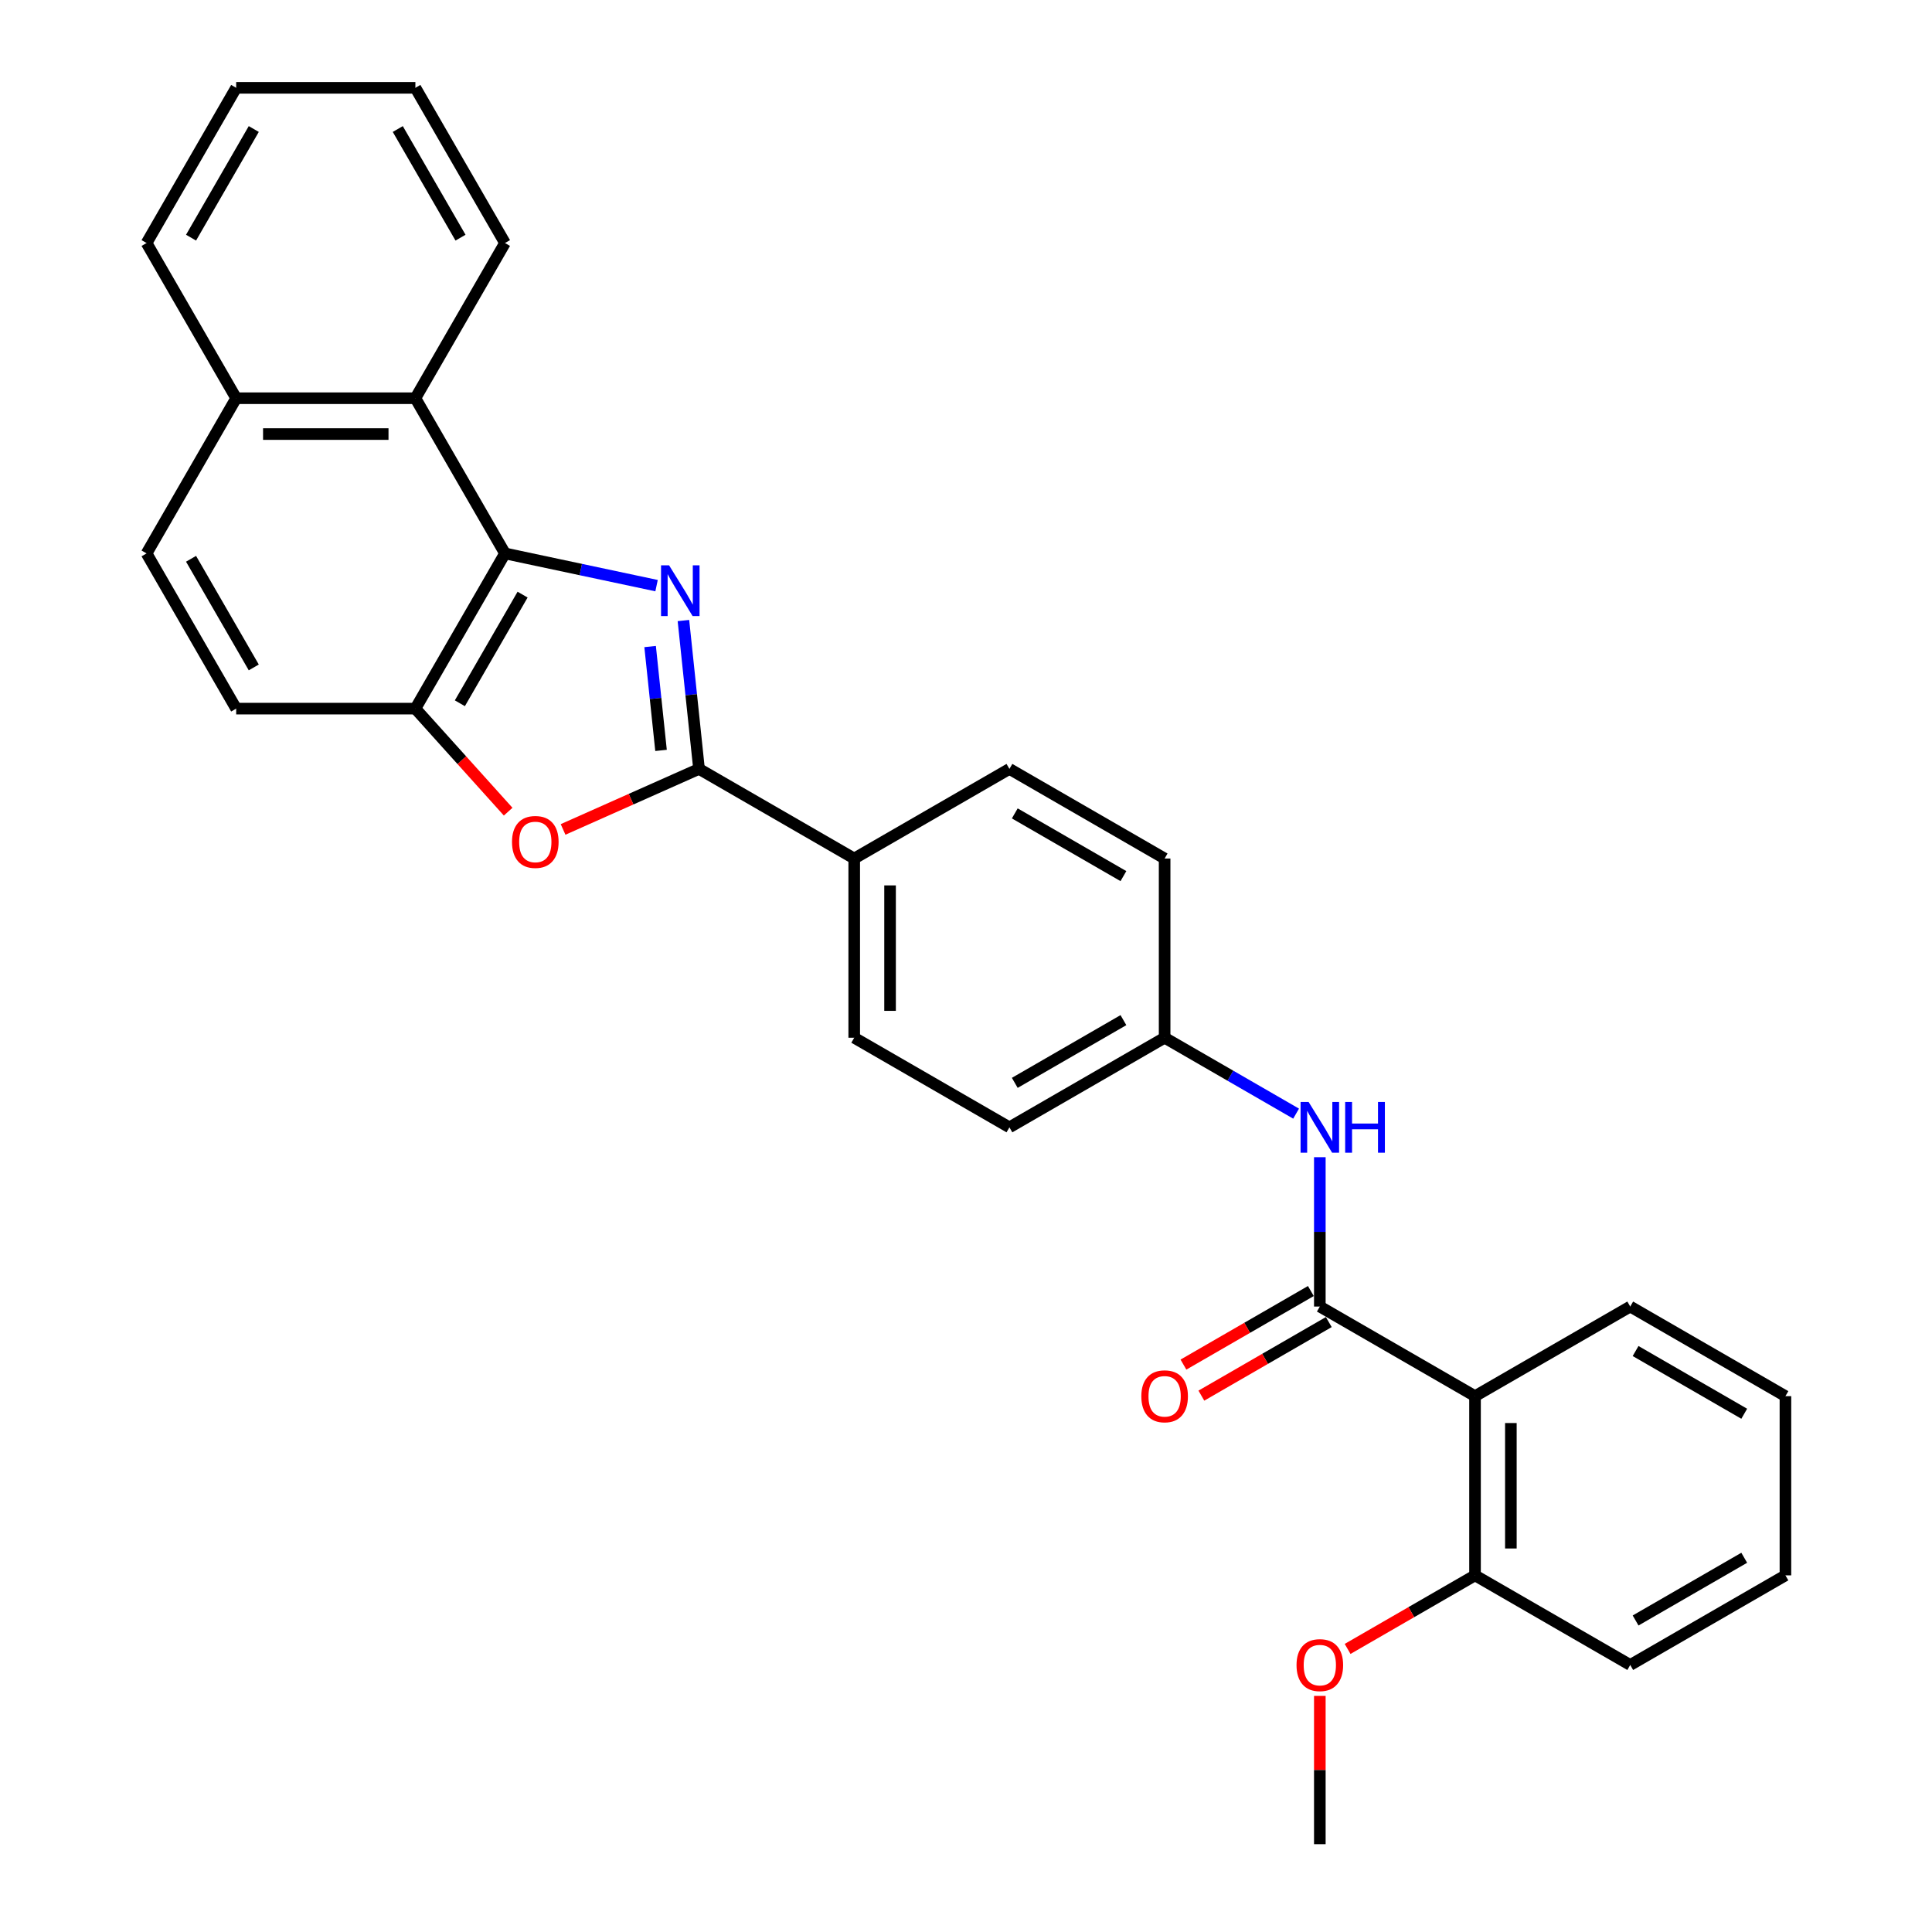 <?xml version='1.0' encoding='iso-8859-1'?>
<svg version='1.1' baseProfile='full'
              xmlns='http://www.w3.org/2000/svg'
                      xmlns:rdkit='http://www.rdkit.org/xml'
                      xmlns:xlink='http://www.w3.org/1999/xlink'
                  xml:space='preserve'
width='1000px' height='1000px' viewBox='0 0 1000 1000'>
<!-- END OF HEADER -->
<rect style='opacity:1.0;fill:#FFFFFF;stroke:none' width='1000' height='1000' x='0' y='0'> </rect>
<path class='bond-0' d='M 353.74,321.19 L 357.775,359.589' style='fill:none;fill-rule:evenodd;stroke:#0000FF;stroke-width:6px;stroke-linecap:butt;stroke-linejoin:miter;stroke-opacity:1' />
<path class='bond-0' d='M 357.775,359.589 L 361.811,397.988' style='fill:none;fill-rule:evenodd;stroke:#000000;stroke-width:6px;stroke-linecap:butt;stroke-linejoin:miter;stroke-opacity:1' />
<path class='bond-0' d='M 336.5,334.649 L 339.325,361.529' style='fill:none;fill-rule:evenodd;stroke:#0000FF;stroke-width:6px;stroke-linecap:butt;stroke-linejoin:miter;stroke-opacity:1' />
<path class='bond-0' d='M 339.325,361.529 L 342.15,388.408' style='fill:none;fill-rule:evenodd;stroke:#000000;stroke-width:6px;stroke-linecap:butt;stroke-linejoin:miter;stroke-opacity:1' />
<path class='bond-1' d='M 339.834,303.126 L 300.608,294.789' style='fill:none;fill-rule:evenodd;stroke:#0000FF;stroke-width:6px;stroke-linecap:butt;stroke-linejoin:miter;stroke-opacity:1' />
<path class='bond-1' d='M 300.608,294.789 L 261.383,286.451' style='fill:none;fill-rule:evenodd;stroke:#000000;stroke-width:6px;stroke-linecap:butt;stroke-linejoin:miter;stroke-opacity:1' />
<path class='bond-3' d='M 361.811,397.988 L 326.63,413.652' style='fill:none;fill-rule:evenodd;stroke:#000000;stroke-width:6px;stroke-linecap:butt;stroke-linejoin:miter;stroke-opacity:1' />
<path class='bond-3' d='M 326.63,413.652 L 291.449,429.315' style='fill:none;fill-rule:evenodd;stroke:#FF0000;stroke-width:6px;stroke-linecap:butt;stroke-linejoin:miter;stroke-opacity:1' />
<path class='bond-8' d='M 361.811,397.988 L 442.144,444.368' style='fill:none;fill-rule:evenodd;stroke:#000000;stroke-width:6px;stroke-linecap:butt;stroke-linejoin:miter;stroke-opacity:1' />
<path class='bond-5' d='M 261.383,286.451 L 215.003,366.783' style='fill:none;fill-rule:evenodd;stroke:#000000;stroke-width:6px;stroke-linecap:butt;stroke-linejoin:miter;stroke-opacity:1' />
<path class='bond-5' d='M 270.492,307.777 L 238.026,364.009' style='fill:none;fill-rule:evenodd;stroke:#000000;stroke-width:6px;stroke-linecap:butt;stroke-linejoin:miter;stroke-opacity:1' />
<path class='bond-6' d='M 261.383,286.451 L 215.003,206.119' style='fill:none;fill-rule:evenodd;stroke:#000000;stroke-width:6px;stroke-linecap:butt;stroke-linejoin:miter;stroke-opacity:1' />
<path class='bond-2' d='M 683.14,676.267 L 683.14,637.614' style='fill:none;fill-rule:evenodd;stroke:#000000;stroke-width:6px;stroke-linecap:butt;stroke-linejoin:miter;stroke-opacity:1' />
<path class='bond-2' d='M 683.14,637.614 L 683.14,598.961' style='fill:none;fill-rule:evenodd;stroke:#0000FF;stroke-width:6px;stroke-linecap:butt;stroke-linejoin:miter;stroke-opacity:1' />
<path class='bond-4' d='M 683.14,676.267 L 763.472,722.647' style='fill:none;fill-rule:evenodd;stroke:#000000;stroke-width:6px;stroke-linecap:butt;stroke-linejoin:miter;stroke-opacity:1' />
<path class='bond-9' d='M 678.502,668.234 L 645.525,687.273' style='fill:none;fill-rule:evenodd;stroke:#000000;stroke-width:6px;stroke-linecap:butt;stroke-linejoin:miter;stroke-opacity:1' />
<path class='bond-9' d='M 645.525,687.273 L 612.548,706.312' style='fill:none;fill-rule:evenodd;stroke:#FF0000;stroke-width:6px;stroke-linecap:butt;stroke-linejoin:miter;stroke-opacity:1' />
<path class='bond-9' d='M 687.778,684.3 L 654.801,703.339' style='fill:none;fill-rule:evenodd;stroke:#000000;stroke-width:6px;stroke-linecap:butt;stroke-linejoin:miter;stroke-opacity:1' />
<path class='bond-9' d='M 654.801,703.339 L 621.823,722.379' style='fill:none;fill-rule:evenodd;stroke:#FF0000;stroke-width:6px;stroke-linecap:butt;stroke-linejoin:miter;stroke-opacity:1' />
<path class='bond-29' d='M 263.023,420.115 L 239.013,393.449' style='fill:none;fill-rule:evenodd;stroke:#FF0000;stroke-width:6px;stroke-linecap:butt;stroke-linejoin:miter;stroke-opacity:1' />
<path class='bond-29' d='M 239.013,393.449 L 215.003,366.783' style='fill:none;fill-rule:evenodd;stroke:#000000;stroke-width:6px;stroke-linecap:butt;stroke-linejoin:miter;stroke-opacity:1' />
<path class='bond-10' d='M 763.472,722.647 L 763.472,815.406' style='fill:none;fill-rule:evenodd;stroke:#000000;stroke-width:6px;stroke-linecap:butt;stroke-linejoin:miter;stroke-opacity:1' />
<path class='bond-10' d='M 782.024,736.561 L 782.024,801.492' style='fill:none;fill-rule:evenodd;stroke:#000000;stroke-width:6px;stroke-linecap:butt;stroke-linejoin:miter;stroke-opacity:1' />
<path class='bond-19' d='M 763.472,722.647 L 843.804,676.267' style='fill:none;fill-rule:evenodd;stroke:#000000;stroke-width:6px;stroke-linecap:butt;stroke-linejoin:miter;stroke-opacity:1' />
<path class='bond-11' d='M 215.003,366.783 L 122.243,366.783' style='fill:none;fill-rule:evenodd;stroke:#000000;stroke-width:6px;stroke-linecap:butt;stroke-linejoin:miter;stroke-opacity:1' />
<path class='bond-12' d='M 215.003,206.119 L 122.243,206.119' style='fill:none;fill-rule:evenodd;stroke:#000000;stroke-width:6px;stroke-linecap:butt;stroke-linejoin:miter;stroke-opacity:1' />
<path class='bond-12' d='M 201.089,224.671 L 136.157,224.671' style='fill:none;fill-rule:evenodd;stroke:#000000;stroke-width:6px;stroke-linecap:butt;stroke-linejoin:miter;stroke-opacity:1' />
<path class='bond-21' d='M 215.003,206.119 L 261.383,125.787' style='fill:none;fill-rule:evenodd;stroke:#000000;stroke-width:6px;stroke-linecap:butt;stroke-linejoin:miter;stroke-opacity:1' />
<path class='bond-7' d='M 670.859,576.417 L 636.833,556.772' style='fill:none;fill-rule:evenodd;stroke:#0000FF;stroke-width:6px;stroke-linecap:butt;stroke-linejoin:miter;stroke-opacity:1' />
<path class='bond-7' d='M 636.833,556.772 L 602.808,537.127' style='fill:none;fill-rule:evenodd;stroke:#000000;stroke-width:6px;stroke-linecap:butt;stroke-linejoin:miter;stroke-opacity:1' />
<path class='bond-14' d='M 442.144,444.368 L 442.144,537.127' style='fill:none;fill-rule:evenodd;stroke:#000000;stroke-width:6px;stroke-linecap:butt;stroke-linejoin:miter;stroke-opacity:1' />
<path class='bond-14' d='M 460.695,458.282 L 460.695,523.214' style='fill:none;fill-rule:evenodd;stroke:#000000;stroke-width:6px;stroke-linecap:butt;stroke-linejoin:miter;stroke-opacity:1' />
<path class='bond-15' d='M 442.144,444.368 L 522.476,397.988' style='fill:none;fill-rule:evenodd;stroke:#000000;stroke-width:6px;stroke-linecap:butt;stroke-linejoin:miter;stroke-opacity:1' />
<path class='bond-20' d='M 763.472,815.406 L 730.495,834.446' style='fill:none;fill-rule:evenodd;stroke:#000000;stroke-width:6px;stroke-linecap:butt;stroke-linejoin:miter;stroke-opacity:1' />
<path class='bond-20' d='M 730.495,834.446 L 697.518,853.485' style='fill:none;fill-rule:evenodd;stroke:#FF0000;stroke-width:6px;stroke-linecap:butt;stroke-linejoin:miter;stroke-opacity:1' />
<path class='bond-22' d='M 763.472,815.406 L 843.804,861.786' style='fill:none;fill-rule:evenodd;stroke:#000000;stroke-width:6px;stroke-linecap:butt;stroke-linejoin:miter;stroke-opacity:1' />
<path class='bond-30' d='M 122.243,366.783 L 75.864,286.451' style='fill:none;fill-rule:evenodd;stroke:#000000;stroke-width:6px;stroke-linecap:butt;stroke-linejoin:miter;stroke-opacity:1' />
<path class='bond-30' d='M 131.353,345.457 L 98.887,289.225' style='fill:none;fill-rule:evenodd;stroke:#000000;stroke-width:6px;stroke-linecap:butt;stroke-linejoin:miter;stroke-opacity:1' />
<path class='bond-13' d='M 122.243,206.119 L 75.864,286.451' style='fill:none;fill-rule:evenodd;stroke:#000000;stroke-width:6px;stroke-linecap:butt;stroke-linejoin:miter;stroke-opacity:1' />
<path class='bond-23' d='M 122.243,206.119 L 75.864,125.787' style='fill:none;fill-rule:evenodd;stroke:#000000;stroke-width:6px;stroke-linecap:butt;stroke-linejoin:miter;stroke-opacity:1' />
<path class='bond-17' d='M 442.144,537.127 L 522.476,583.507' style='fill:none;fill-rule:evenodd;stroke:#000000;stroke-width:6px;stroke-linecap:butt;stroke-linejoin:miter;stroke-opacity:1' />
<path class='bond-18' d='M 522.476,397.988 L 602.808,444.368' style='fill:none;fill-rule:evenodd;stroke:#000000;stroke-width:6px;stroke-linecap:butt;stroke-linejoin:miter;stroke-opacity:1' />
<path class='bond-18' d='M 525.249,421.012 L 581.482,453.477' style='fill:none;fill-rule:evenodd;stroke:#000000;stroke-width:6px;stroke-linecap:butt;stroke-linejoin:miter;stroke-opacity:1' />
<path class='bond-16' d='M 602.808,537.127 L 602.808,444.368' style='fill:none;fill-rule:evenodd;stroke:#000000;stroke-width:6px;stroke-linecap:butt;stroke-linejoin:miter;stroke-opacity:1' />
<path class='bond-31' d='M 602.808,537.127 L 522.476,583.507' style='fill:none;fill-rule:evenodd;stroke:#000000;stroke-width:6px;stroke-linecap:butt;stroke-linejoin:miter;stroke-opacity:1' />
<path class='bond-31' d='M 581.482,528.018 L 525.249,560.484' style='fill:none;fill-rule:evenodd;stroke:#000000;stroke-width:6px;stroke-linecap:butt;stroke-linejoin:miter;stroke-opacity:1' />
<path class='bond-25' d='M 843.804,676.267 L 924.136,722.647' style='fill:none;fill-rule:evenodd;stroke:#000000;stroke-width:6px;stroke-linecap:butt;stroke-linejoin:miter;stroke-opacity:1' />
<path class='bond-25' d='M 846.578,699.29 L 902.811,731.756' style='fill:none;fill-rule:evenodd;stroke:#000000;stroke-width:6px;stroke-linecap:butt;stroke-linejoin:miter;stroke-opacity:1' />
<path class='bond-24' d='M 683.14,877.796 L 683.14,916.171' style='fill:none;fill-rule:evenodd;stroke:#FF0000;stroke-width:6px;stroke-linecap:butt;stroke-linejoin:miter;stroke-opacity:1' />
<path class='bond-24' d='M 683.14,916.171 L 683.14,954.545' style='fill:none;fill-rule:evenodd;stroke:#000000;stroke-width:6px;stroke-linecap:butt;stroke-linejoin:miter;stroke-opacity:1' />
<path class='bond-26' d='M 261.383,125.787 L 215.003,45.455' style='fill:none;fill-rule:evenodd;stroke:#000000;stroke-width:6px;stroke-linecap:butt;stroke-linejoin:miter;stroke-opacity:1' />
<path class='bond-26' d='M 238.359,123.013 L 205.894,66.78' style='fill:none;fill-rule:evenodd;stroke:#000000;stroke-width:6px;stroke-linecap:butt;stroke-linejoin:miter;stroke-opacity:1' />
<path class='bond-33' d='M 843.804,861.786 L 924.136,815.406' style='fill:none;fill-rule:evenodd;stroke:#000000;stroke-width:6px;stroke-linecap:butt;stroke-linejoin:miter;stroke-opacity:1' />
<path class='bond-33' d='M 846.578,838.763 L 902.811,806.297' style='fill:none;fill-rule:evenodd;stroke:#000000;stroke-width:6px;stroke-linecap:butt;stroke-linejoin:miter;stroke-opacity:1' />
<path class='bond-32' d='M 75.864,125.787 L 122.243,45.455' style='fill:none;fill-rule:evenodd;stroke:#000000;stroke-width:6px;stroke-linecap:butt;stroke-linejoin:miter;stroke-opacity:1' />
<path class='bond-32' d='M 98.887,123.013 L 131.353,66.78' style='fill:none;fill-rule:evenodd;stroke:#000000;stroke-width:6px;stroke-linecap:butt;stroke-linejoin:miter;stroke-opacity:1' />
<path class='bond-27' d='M 924.136,722.647 L 924.136,815.406' style='fill:none;fill-rule:evenodd;stroke:#000000;stroke-width:6px;stroke-linecap:butt;stroke-linejoin:miter;stroke-opacity:1' />
<path class='bond-28' d='M 215.003,45.455 L 122.243,45.455' style='fill:none;fill-rule:evenodd;stroke:#000000;stroke-width:6px;stroke-linecap:butt;stroke-linejoin:miter;stroke-opacity:1' />
<path  class='atom-0' d='M 346.309 292.602
L 354.917 306.516
Q 355.77 307.889, 357.143 310.375
Q 358.516 312.861, 358.59 313.009
L 358.59 292.602
L 362.078 292.602
L 362.078 318.871
L 358.479 318.871
L 349.24 303.659
Q 348.164 301.878, 347.014 299.837
Q 345.9 297.797, 345.567 297.166
L 345.567 318.871
L 342.153 318.871
L 342.153 292.602
L 346.309 292.602
' fill='#0000FF'/>
<path  class='atom-4' d='M 265.013 435.791
Q 265.013 429.483, 268.129 425.959
Q 271.246 422.434, 277.071 422.434
Q 282.897 422.434, 286.013 425.959
Q 289.13 429.483, 289.13 435.791
Q 289.13 442.173, 285.976 445.809
Q 282.822 449.408, 277.071 449.408
Q 271.283 449.408, 268.129 445.809
Q 265.013 442.21, 265.013 435.791
M 277.071 446.44
Q 281.079 446.44, 283.231 443.768
Q 285.42 441.06, 285.42 435.791
Q 285.42 430.634, 283.231 428.036
Q 281.079 425.402, 277.071 425.402
Q 273.064 425.402, 270.875 427.999
Q 268.723 430.597, 268.723 435.791
Q 268.723 441.097, 270.875 443.768
Q 273.064 446.44, 277.071 446.44
' fill='#FF0000'/>
<path  class='atom-8' d='M 677.333 570.372
L 685.941 584.286
Q 686.795 585.659, 688.167 588.145
Q 689.54 590.631, 689.615 590.78
L 689.615 570.372
L 693.102 570.372
L 693.102 596.642
L 689.503 596.642
L 680.264 581.429
Q 679.188 579.648, 678.038 577.608
Q 676.925 575.567, 676.591 574.936
L 676.591 596.642
L 673.178 596.642
L 673.178 570.372
L 677.333 570.372
' fill='#0000FF'/>
<path  class='atom-8' d='M 696.256 570.372
L 699.818 570.372
L 699.818 581.541
L 713.25 581.541
L 713.25 570.372
L 716.812 570.372
L 716.812 596.642
L 713.25 596.642
L 713.25 584.509
L 699.818 584.509
L 699.818 596.642
L 696.256 596.642
L 696.256 570.372
' fill='#0000FF'/>
<path  class='atom-10' d='M 590.749 722.721
Q 590.749 716.413, 593.866 712.888
Q 596.982 709.363, 602.808 709.363
Q 608.633 709.363, 611.75 712.888
Q 614.867 716.413, 614.867 722.721
Q 614.867 729.103, 611.713 732.739
Q 608.559 736.338, 602.808 736.338
Q 597.02 736.338, 593.866 732.739
Q 590.749 729.14, 590.749 722.721
M 602.808 733.37
Q 606.815 733.37, 608.967 730.698
Q 611.156 727.99, 611.156 722.721
Q 611.156 717.563, 608.967 714.966
Q 606.815 712.332, 602.808 712.332
Q 598.801 712.332, 596.611 714.929
Q 594.459 717.526, 594.459 722.721
Q 594.459 728.027, 596.611 730.698
Q 598.801 733.37, 602.808 733.37
' fill='#FF0000'/>
<path  class='atom-21' d='M 671.081 861.86
Q 671.081 855.552, 674.198 852.028
Q 677.315 848.503, 683.14 848.503
Q 688.965 848.503, 692.082 852.028
Q 695.199 855.552, 695.199 861.86
Q 695.199 868.242, 692.045 871.878
Q 688.891 875.477, 683.14 875.477
Q 677.352 875.477, 674.198 871.878
Q 671.081 868.279, 671.081 861.86
M 683.14 872.509
Q 687.147 872.509, 689.299 869.837
Q 691.488 867.129, 691.488 861.86
Q 691.488 856.703, 689.299 854.105
Q 687.147 851.471, 683.14 851.471
Q 679.133 851.471, 676.944 854.068
Q 674.792 856.666, 674.792 861.86
Q 674.792 867.166, 676.944 869.837
Q 679.133 872.509, 683.14 872.509
' fill='#FF0000'/>
</svg>
